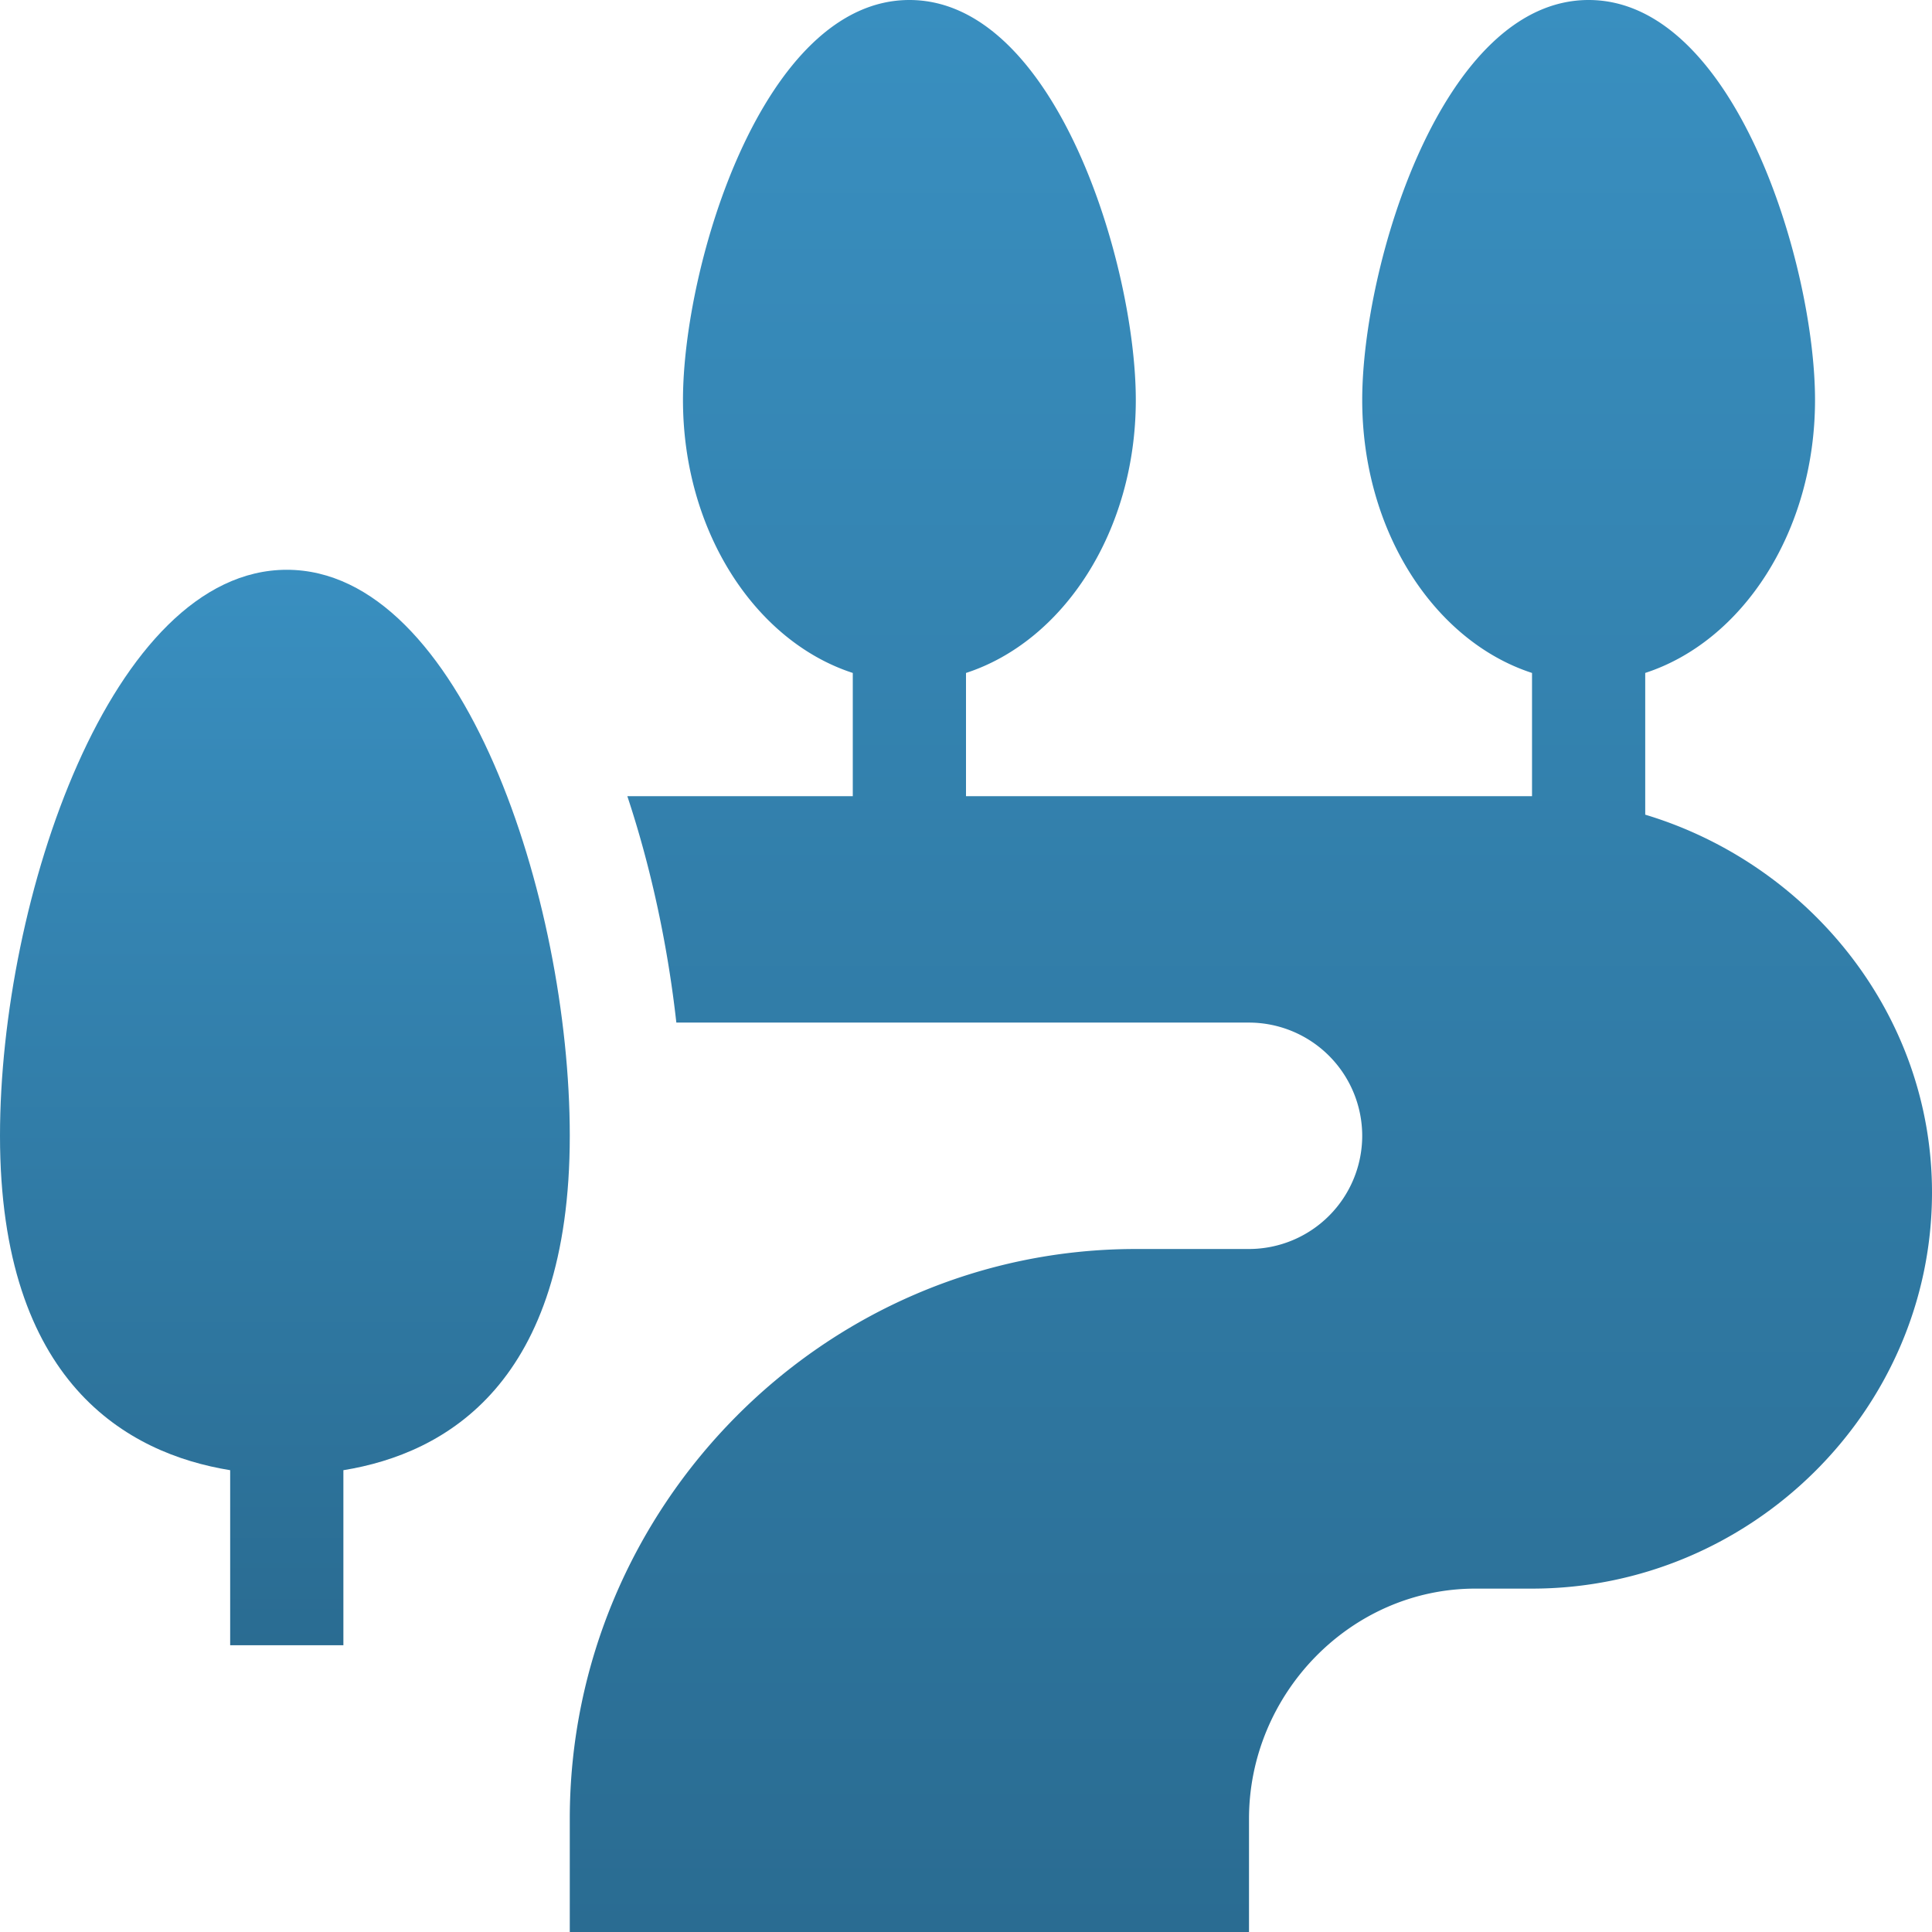 <svg width="110" height="110" fill="none" xmlns="http://www.w3.org/2000/svg"><g clip-path="url(#clip0_174_15646)"><path d="M13.105 83.707v9.965h6.446v-9.965c5.834-.948 12.89-4.957 12.89-19.039 0-13.457-6.13-32.227-16.113-32.227S0 51.211 0 64.668c0 14.081 7.271 18.09 13.105 19.039z" fill="url(#paint0_linear_174_15646)"/><path d="M93.672 46.384v-8.07c5.544-1.8 9.668-8.055 9.668-15.54C103.34 15.115 98.789 0 90.45 0c-8.34 0-12.891 15.116-12.891 22.773 0 7.486 4.123 13.74 9.668 15.542v7.017H55v-7.017c5.544-1.801 9.668-8.056 9.668-15.542C64.668 15.116 60.118 0 51.778 0S38.886 15.116 38.886 22.773c0 7.486 4.123 13.74 9.668 15.542v7.017H35.718c1.394 4.2 2.318 8.65 2.79 12.89h32.605a6.454 6.454 0 016.446 6.446 6.454 6.454 0 01-6.446 6.445h-6.445c-17.769 0-32.227 14.673-32.227 32.442V110h38.672v-6.445c0-7.11 5.781-13.106 12.89-13.106h3.224C99.664 90.45 110 80.33 110 67.891c0-10.183-7.043-18.713-16.328-21.507z" fill="url(#paint1_linear_174_15646)"/></g><defs><linearGradient id="paint0_linear_174_15646" x1="16.221" y1="32.441" x2="16.221" y2="93.672" gradientUnits="userSpaceOnUse"><stop stop-color="#398FC0"/><stop offset="1" stop-color="#2A6C92"/></linearGradient><linearGradient id="paint1_linear_174_15646" x1="71.221" y1="0" x2="71.221" y2="110" gradientUnits="userSpaceOnUse"><stop stop-color="#398FC0"/><stop offset="1" stop-color="#2A6C92"/></linearGradient><clipPath id="clip0_174_15646"><path fill="#fff" d="M0 0h110v110H0z"/></clipPath></defs></svg>